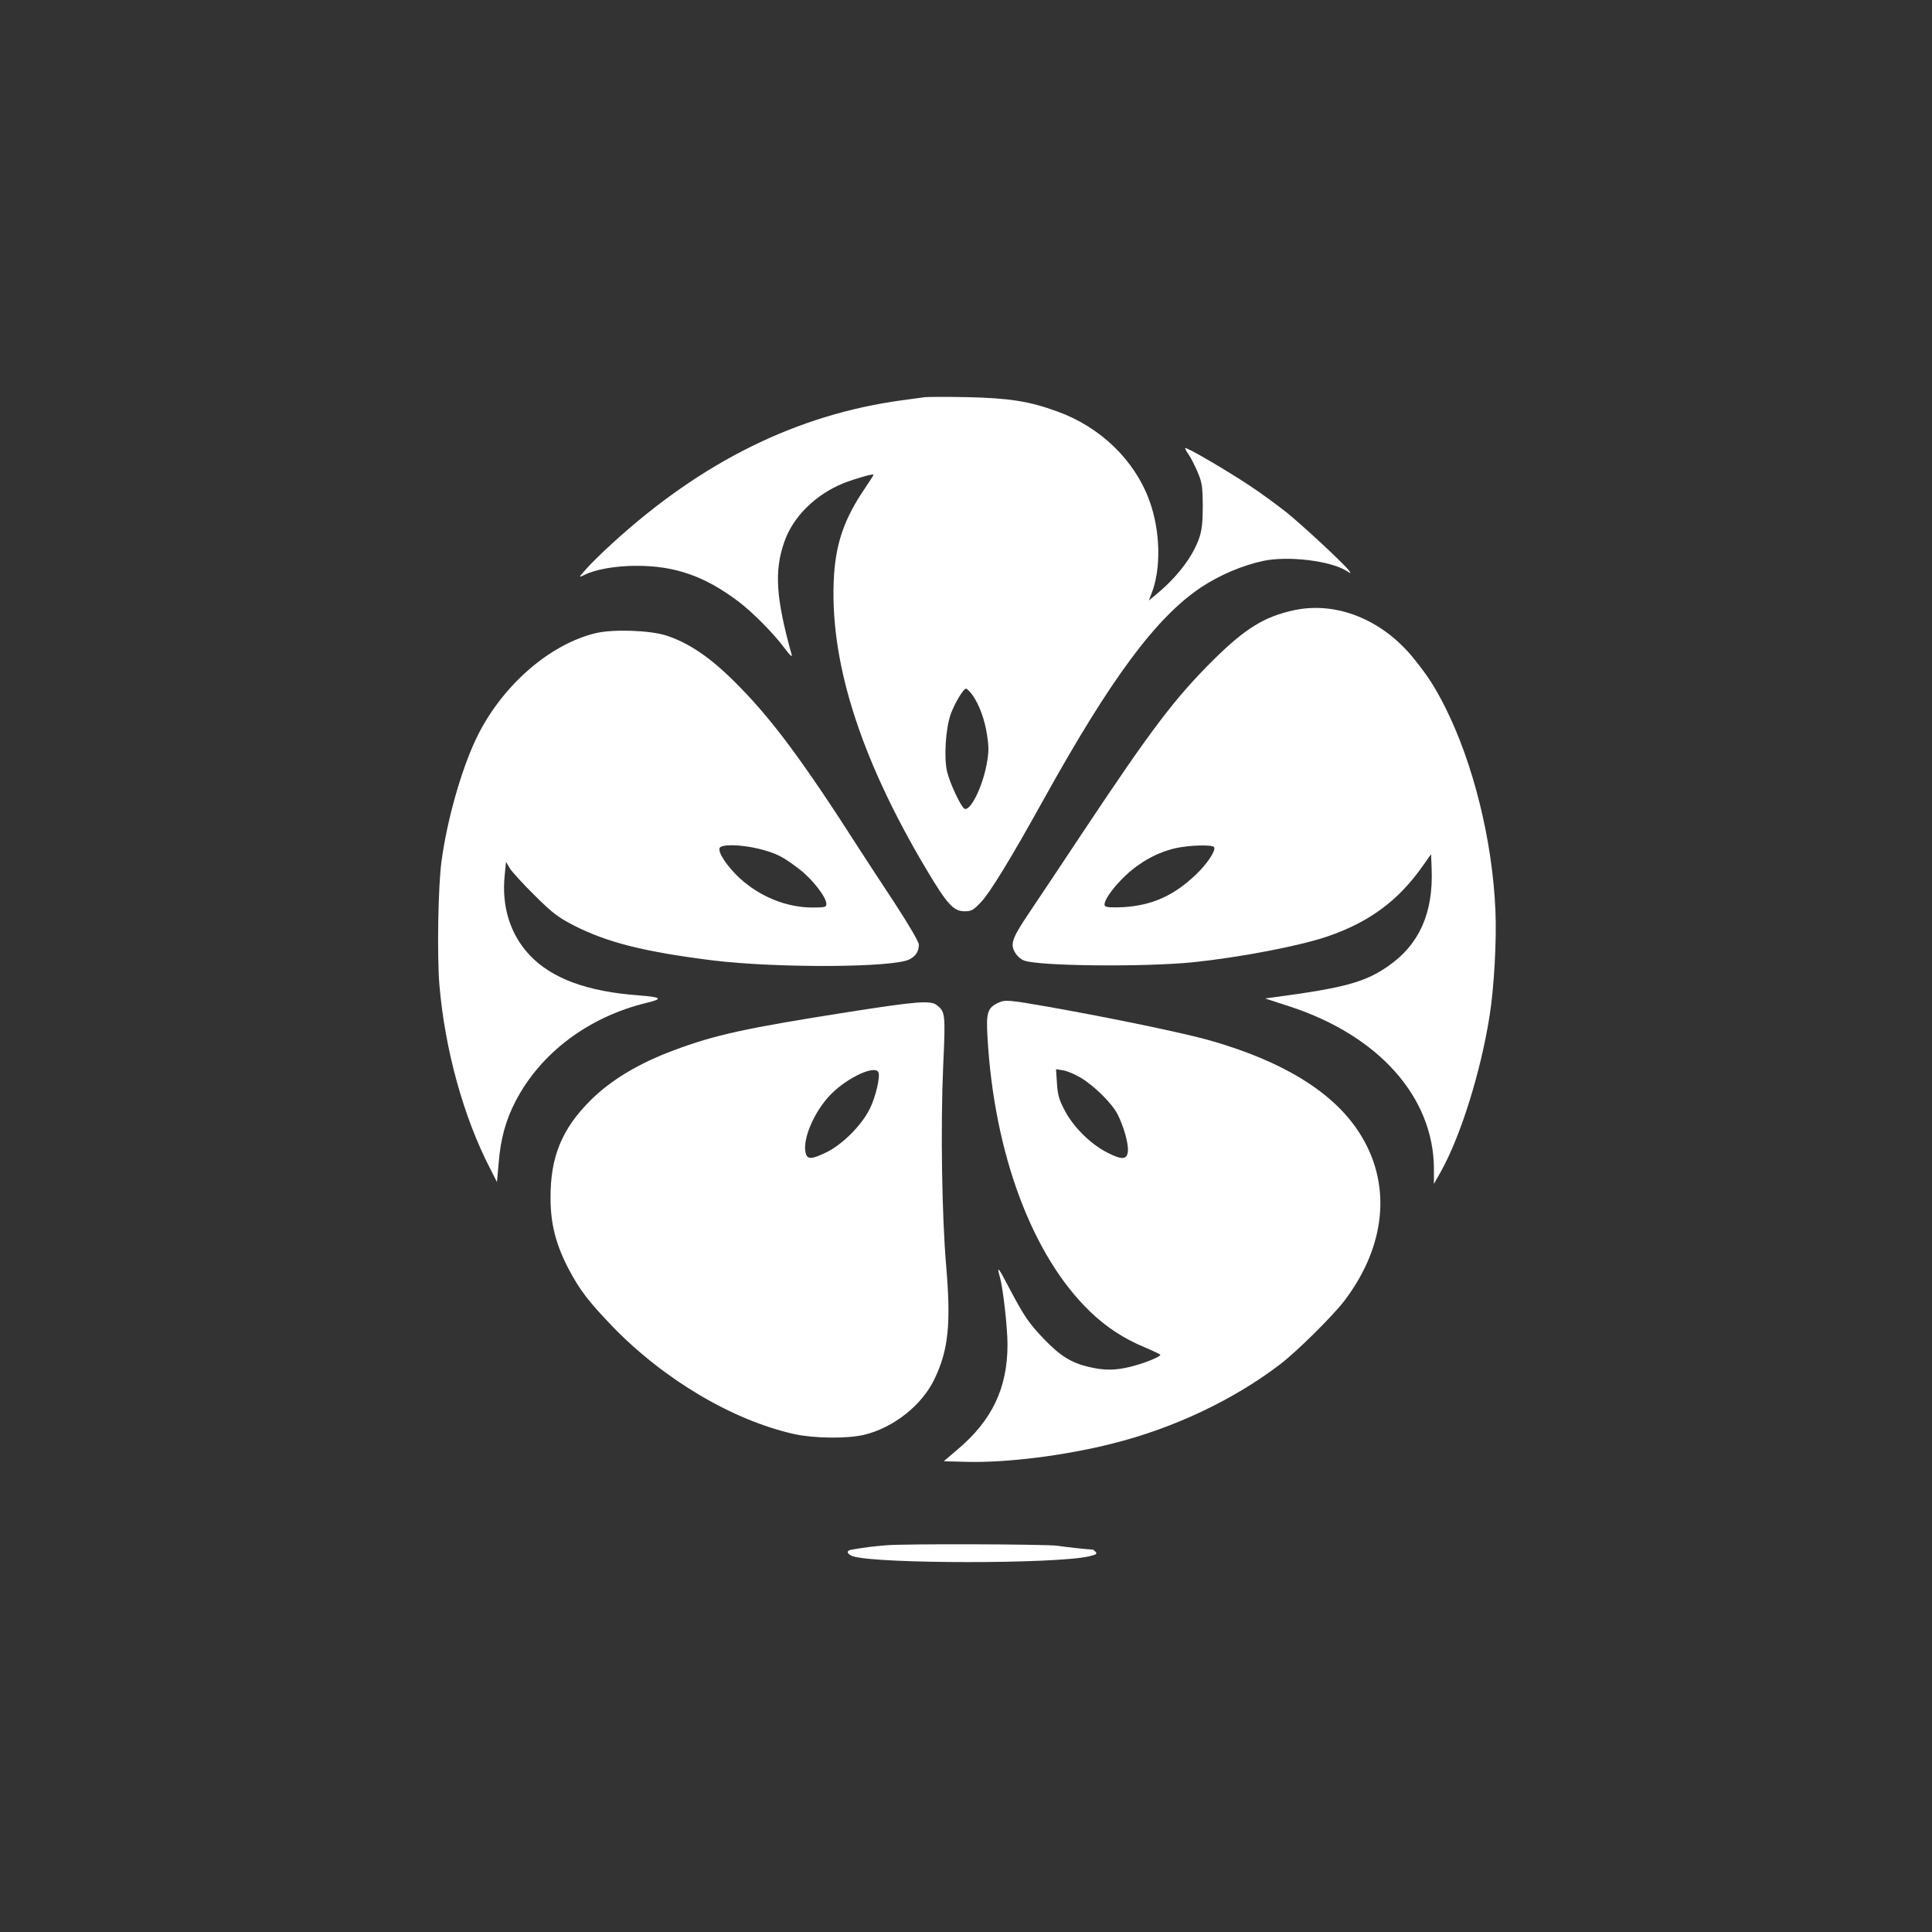 <?xml version="1.0" standalone="no"?>
<!DOCTYPE svg PUBLIC "-//W3C//DTD SVG 20010904//EN"
 "http://www.w3.org/TR/2001/REC-SVG-20010904/DTD/svg10.dtd">
<svg version="1.0" xmlns="http://www.w3.org/2000/svg"
 width="1024pt" height="1024pt" viewBox="0 0 1024 1024"
 preserveAspectRatio="xMidYMid meet">

<rect x="0" y="0" width="1024" height="1024" fill="#333333" stroke="none"/>

<g transform="translate(0,1024) scale(0.1,-0.1)"
fill="#ffffff" stroke="none">
<path d="M4895 8134 c-16 -2 -66 -9 -110 -15 -559 -75 -1066 -325 -1542 -761
-56 -51 -119 -113 -139 -137 -38 -43 -38 -43 -8 -29 58 30 168 49 274 49 208
1 366 -55 545 -190 76 -58 185 -168 243 -246 29 -39 43 -51 38 -35 -83 298
-93 441 -40 595 45 134 166 254 315 314 61 24 159 52 159 45 0 -3 -22 -37 -49
-77 -103 -152 -148 -279 -160 -448 -30 -448 133 -969 489 -1567 110 -185 144
-222 202 -222 37 0 47 6 87 48 48 50 159 232 331 542 359 647 598 968 836
1127 100 66 218 116 329 140 132 28 358 1 444 -54 23 -15 23 -14 10 4 -24 33
-243 237 -331 308 -46 36 -132 100 -193 140 -120 80 -337 207 -343 200 -2 -2
6 -18 18 -34 12 -17 33 -59 48 -94 23 -54 26 -76 27 -177 0 -86 -5 -129 -18
-169 -33 -97 -112 -203 -219 -293 l-49 -41 15 39 c51 131 46 330 -11 488 -78
216 -259 392 -489 475 -150 55 -257 71 -479 76 -110 2 -213 2 -230 -1z m258
-1576 c37 -52 67 -132 79 -217 10 -65 9 -92 -4 -159 -24 -122 -88 -246 -117
-228 -19 12 -77 136 -91 195 -18 75 -8 229 19 306 22 60 67 135 82 135 4 0 19
-15 32 -32z"/>
<path d="M6855 7005 c-154 -34 -255 -96 -421 -260 -205 -203 -329 -366 -694
-915 -111 -168 -241 -362 -288 -432 -91 -136 -100 -164 -68 -213 9 -14 29 -31
44 -36 78 -30 642 -35 897 -9 248 26 557 85 706 135 225 76 381 191 511 377
l43 61 3 -79 c9 -232 -65 -399 -228 -513 -124 -87 -234 -117 -610 -167 l-45
-6 132 -43 c471 -154 762 -481 763 -860 l0 -80 40 71 c103 187 208 522 255
819 24 152 38 400 31 560 -16 371 -117 778 -266 1076 -54 107 -92 166 -167
259 -167 207 -412 305 -638 255z m-420 -1255 c11 -17 -39 -92 -98 -147 -117
-111 -232 -162 -383 -171 -63 -3 -93 -1 -98 7 -12 19 39 94 111 162 77 72 171
123 266 144 75 16 193 19 202 5z"/>
<path d="M3161 6885 c-250 -58 -510 -287 -641 -568 -78 -167 -151 -427 -180
-642 -18 -135 -24 -498 -11 -656 29 -341 127 -698 268 -971 l37 -73 9 100 c10
129 38 229 90 329 133 256 388 447 695 521 88 21 79 30 -39 39 -276 20 -464
89 -582 214 -103 110 -149 257 -132 423 l7 71 20 -34 c11 -18 70 -83 132 -144
97 -96 124 -116 211 -161 176 -89 372 -138 730 -183 341 -42 960 -39 1045 5
34 17 50 43 50 78 0 15 -51 102 -127 219 -71 107 -152 232 -182 278 -311 486
-474 704 -666 895 -132 132 -245 208 -365 247 -85 27 -276 34 -369 13z m862
-1144 c93 -24 123 -39 210 -105 70 -52 147 -151 147 -187 0 -17 -8 -19 -73
-19 -138 0 -279 57 -387 156 -66 62 -115 135 -106 159 8 22 115 19 209 -4z"/>
<path d="M5293 4926 c-59 -27 -67 -52 -59 -184 35 -617 237 -1158 543 -1453
83 -81 181 -145 290 -190 45 -19 83 -37 83 -40 0 -11 -94 -48 -162 -64 -80
-19 -136 -19 -217 0 -94 22 -152 59 -236 146 -84 88 -106 121 -187 274 -57
110 -67 121 -48 55 16 -56 40 -267 40 -356 0 -230 -81 -401 -264 -556 l-74
-63 117 -3 c213 -6 521 32 778 97 323 81 641 231 888 420 88 67 278 255 340
336 225 296 253 627 76 897 -139 212 -403 374 -790 484 -142 40 -523 119 -856
178 -207 36 -226 38 -262 22z m435 -398 c73 -44 166 -136 196 -195 33 -66 58
-156 54 -195 -4 -45 -31 -47 -109 -7 -87 44 -179 134 -225 222 -31 58 -38 84
-42 146 l-5 74 38 -6 c21 -3 62 -21 93 -39z"/>
<path d="M4490 4875 c-534 -84 -702 -120 -919 -202 -184 -68 -332 -157 -439
-263 -154 -153 -215 -301 -214 -520 0 -139 29 -249 98 -380 58 -109 105 -170
229 -299 272 -282 638 -499 965 -572 105 -23 278 -25 369 -4 156 37 308 157
374 296 74 154 88 291 62 599 -23 267 -30 741 -16 1058 13 278 11 289 -33 324
-33 27 -107 21 -476 -37z m166 -319 c10 -25 -15 -130 -46 -193 -44 -89 -147
-191 -233 -232 -77 -37 -99 -37 -107 -1 -18 73 48 225 137 313 88 88 233 154
249 113z"/>
<path d="M4700 2050 c-82 -7 -114 -11 -189 -24 -28 -5 -22 -24 11 -35 129 -40
1071 -41 1250 0 38 9 45 13 35 24 -7 7 -14 13 -17 12 -7 -1 -148 14 -185 20
-55 9 -809 11 -905 3z"/>
</g>
</svg>
